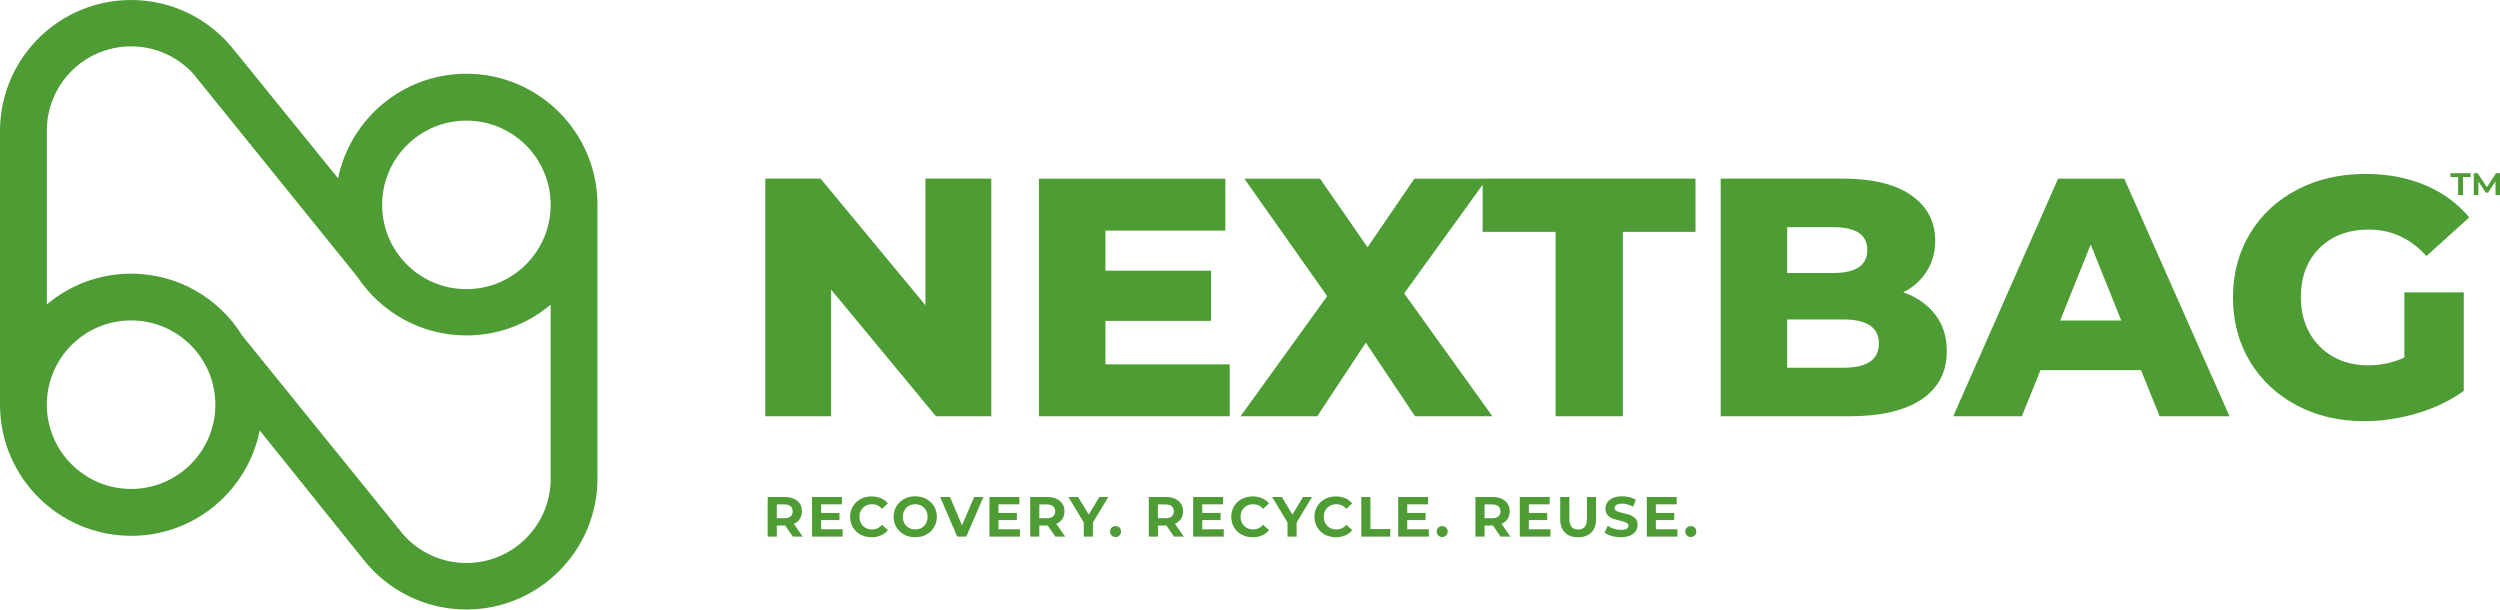 <?xml version="1.0" encoding="utf-8"?>
<!-- Generator: Adobe Illustrator 27.6.1, SVG Export Plug-In . SVG Version: 6.00 Build 0)  -->
<svg version="1.0" id="Livello_1" xmlns="http://www.w3.org/2000/svg" xmlns:xlink="http://www.w3.org/1999/xlink" x="0px" y="0px"
	 viewBox="0 0 374.74 91.37" enable-background="new 0 0 374.74 91.37" xml:space="preserve">
<g>
	<defs>
		<rect id="SVGID_1_" y="0" width="374.74" height="91.36"/>
	</defs>
	<clipPath id="SVGID_00000013878250538761941030000011278216640105887166_">
		<use xlink:href="#SVGID_1_"  overflow="visible"/>
	</clipPath>
	<path clip-path="url(#SVGID_00000013878250538761941030000011278216640105887166_)" fill="#4D9D34" d="M7.02,45.6l0.02,0.02
		c3.41-2.87,7.81-4.6,12.61-4.6c7.03,0,13.2,3.7,16.65,9.27h0l24.21,29.91l0,0c2.31,2.57,5.67,4.19,9.4,4.19
		c6.97,0,12.63-5.65,12.63-12.63l0-26.01l-0.04-0.05c-3.41,2.86-7.8,4.58-12.59,4.58c-6.82,0-12.83-3.49-16.34-8.78v0l-24.56-30.4
		c-2.31-2.55-5.65-4.15-9.36-4.15c-6.98,0-12.63,5.65-12.63,12.63L7.02,45.6z M19.65,73.29c6.97,0,12.63-5.65,12.63-12.63
		c0-6.97-5.65-12.63-12.63-12.63S7.02,53.69,7.02,60.66C7.02,67.64,12.68,73.29,19.65,73.29 M69.91,18.08
		c-6.97,0-12.63,5.65-12.63,12.63s5.65,12.63,12.63,12.63s12.63-5.65,12.63-12.63S76.88,18.08,69.91,18.08 M19.65,0
		c6.02,0,11.4,2.71,15.01,6.97l16.02,19.76c1.83-8.95,9.75-15.68,19.23-15.68c10.84,0,19.65,8.81,19.65,19.65v41.01
		c0,10.85-8.8,19.65-19.65,19.65c-6.17,0-11.67-2.84-15.27-7.28L38.93,64.52c-1.79,9.01-9.74,15.8-19.27,15.8
		C8.8,80.31,0,71.51,0,60.66V19.65C0,8.8,8.8,0,19.65,0"/>
	<path clip-path="url(#SVGID_00000013878250538761941030000011278216640105887166_)" fill="#4D9D34" d="M253.44,80.5
		c0.23,0,0.43-0.08,0.59-0.24c0.16-0.16,0.24-0.36,0.24-0.59c0-0.24-0.08-0.44-0.24-0.59c-0.16-0.15-0.35-0.22-0.59-0.22
		c-0.23,0-0.43,0.07-0.58,0.22c-0.16,0.15-0.24,0.35-0.24,0.59c0,0.24,0.08,0.43,0.24,0.59C253.02,80.42,253.21,80.5,253.44,80.5
		 M248.21,79.33v-1.37h2.75v-1.07h-2.75V75.6h3.12v-1.1h-4.48v5.93h4.59v-1.1H248.21z M242.96,80.53c0.54,0,1-0.08,1.38-0.25
		c0.38-0.16,0.66-0.39,0.85-0.67c0.19-0.28,0.28-0.59,0.28-0.93c0-0.39-0.1-0.71-0.31-0.94c-0.21-0.23-0.45-0.4-0.74-0.51
		c-0.29-0.11-0.66-0.21-1.11-0.32c-0.43-0.1-0.76-0.19-0.97-0.29c-0.21-0.1-0.32-0.25-0.32-0.45c0-0.2,0.09-0.37,0.28-0.49
		c0.18-0.12,0.47-0.19,0.85-0.19c0.55,0,1.1,0.16,1.64,0.47l0.42-1.04c-0.27-0.17-0.59-0.3-0.95-0.39
		c-0.36-0.09-0.73-0.14-1.11-0.14c-0.54,0-1,0.08-1.38,0.25c-0.38,0.16-0.66,0.39-0.84,0.67c-0.19,0.28-0.28,0.59-0.28,0.94
		c0,0.4,0.1,0.71,0.31,0.95c0.21,0.24,0.45,0.41,0.74,0.52c0.29,0.11,0.66,0.21,1.11,0.32c0.29,0.07,0.53,0.13,0.7,0.19
		c0.17,0.06,0.31,0.13,0.42,0.22c0.11,0.09,0.17,0.21,0.17,0.35c0,0.19-0.09,0.35-0.28,0.46c-0.19,0.11-0.47,0.17-0.86,0.17
		c-0.35,0-0.7-0.06-1.05-0.17c-0.35-0.11-0.65-0.26-0.91-0.45l-0.47,1.03c0.26,0.2,0.62,0.37,1.05,0.5
		C242.04,80.47,242.49,80.53,242.96,80.53 M236.55,80.53c0.85,0,1.51-0.24,1.98-0.7c0.47-0.47,0.71-1.14,0.71-2.01V74.5h-1.36v3.27
		c0,0.55-0.11,0.95-0.34,1.21c-0.23,0.26-0.55,0.39-0.98,0.39c-0.88,0-1.32-0.53-1.32-1.59V74.5h-1.37v3.32
		c0,0.87,0.24,1.54,0.71,2.01C235.04,80.3,235.7,80.53,236.55,80.53 M229.17,79.33v-1.37h2.75v-1.07h-2.75V75.6h3.12v-1.1h-4.48
		v5.93h4.59v-1.1H229.17z M224.91,76.65c0,0.33-0.11,0.58-0.32,0.76c-0.21,0.18-0.53,0.27-0.94,0.27h-1.12v-2.07h1.12
		c0.41,0,0.73,0.09,0.94,0.27C224.8,76.06,224.91,76.32,224.91,76.65 M226.41,80.43l-1.33-1.91c0.39-0.17,0.69-0.41,0.9-0.73
		c0.21-0.32,0.32-0.7,0.32-1.14c0-0.44-0.11-0.82-0.31-1.14s-0.51-0.57-0.89-0.75c-0.39-0.17-0.84-0.26-1.37-0.26h-2.57v5.93h1.37
		v-1.65h1.19h0.07l1.14,1.65H226.41z M216.18,80.5c0.23,0,0.43-0.08,0.58-0.24c0.16-0.16,0.24-0.36,0.24-0.59
		c0-0.24-0.08-0.44-0.24-0.59c-0.16-0.15-0.35-0.22-0.58-0.22c-0.23,0-0.43,0.07-0.59,0.22c-0.16,0.15-0.24,0.35-0.24,0.59
		c0,0.24,0.08,0.43,0.24,0.59C215.75,80.42,215.95,80.5,216.18,80.5 M210.94,79.33v-1.37h2.75v-1.07h-2.75V75.6h3.12v-1.1h-4.48
		v5.93h4.59v-1.1H210.94z M204.04,80.43h4.35v-1.12h-2.97V74.5h-1.37V80.43z M200.24,80.53c0.51,0,0.98-0.09,1.4-0.27
		c0.42-0.18,0.77-0.44,1.05-0.79l-0.88-0.81c-0.4,0.47-0.9,0.7-1.49,0.7c-0.37,0-0.69-0.08-0.98-0.24
		c-0.29-0.16-0.51-0.39-0.67-0.67c-0.16-0.29-0.24-0.62-0.24-0.98c0-0.37,0.08-0.69,0.24-0.98c0.16-0.29,0.39-0.51,0.67-0.67
		c0.29-0.16,0.61-0.24,0.98-0.24c0.59,0,1.09,0.23,1.49,0.69l0.88-0.81c-0.28-0.34-0.63-0.6-1.05-0.78
		c-0.42-0.18-0.88-0.27-1.39-0.27c-0.61,0-1.16,0.13-1.65,0.39c-0.49,0.26-0.87,0.63-1.15,1.09c-0.28,0.47-0.42,0.99-0.42,1.58
		c0,0.59,0.14,1.11,0.42,1.58c0.28,0.47,0.66,0.83,1.15,1.09C199.09,80.4,199.64,80.53,200.24,80.53 M196.66,74.5h-1.35l-1.58,2.64
		l-1.58-2.64h-1.46l2.3,3.81v2.12h1.37v-2.1L196.66,74.5z M187.77,80.53c0.51,0,0.98-0.09,1.4-0.27c0.42-0.18,0.77-0.44,1.05-0.79
		l-0.88-0.81c-0.4,0.47-0.9,0.7-1.49,0.7c-0.37,0-0.69-0.08-0.98-0.24c-0.29-0.16-0.51-0.39-0.67-0.67
		c-0.16-0.29-0.24-0.62-0.24-0.98c0-0.37,0.08-0.69,0.24-0.98c0.16-0.29,0.38-0.51,0.67-0.67c0.29-0.16,0.62-0.24,0.98-0.24
		c0.59,0,1.09,0.23,1.49,0.69l0.88-0.81c-0.28-0.34-0.63-0.6-1.05-0.78c-0.41-0.18-0.88-0.27-1.39-0.27c-0.61,0-1.16,0.13-1.65,0.39
		c-0.49,0.26-0.87,0.63-1.15,1.09c-0.28,0.47-0.42,0.99-0.42,1.58c0,0.59,0.14,1.11,0.42,1.58c0.28,0.47,0.66,0.83,1.15,1.09
		C186.62,80.4,187.17,80.53,187.77,80.53 M180.21,79.33v-1.37h2.75v-1.07h-2.75V75.6h3.12v-1.1h-4.48v5.93h4.59v-1.1H180.21z
		 M175.95,76.65c0,0.33-0.11,0.58-0.32,0.76c-0.22,0.18-0.53,0.27-0.94,0.27h-1.12v-2.07h1.12c0.41,0,0.72,0.09,0.94,0.27
		C175.84,76.06,175.95,76.32,175.95,76.65 M177.45,80.43l-1.33-1.91c0.39-0.17,0.69-0.41,0.9-0.73c0.21-0.32,0.32-0.7,0.32-1.14
		c0-0.44-0.1-0.82-0.31-1.14s-0.51-0.57-0.89-0.75c-0.39-0.17-0.84-0.26-1.37-0.26h-2.57v5.93h1.37v-1.65h1.2h0.07l1.14,1.65H177.45
		z M167.22,80.5c0.23,0,0.43-0.08,0.58-0.24c0.16-0.16,0.24-0.36,0.24-0.59c0-0.24-0.08-0.44-0.24-0.59
		c-0.16-0.15-0.35-0.22-0.58-0.22c-0.23,0-0.43,0.07-0.59,0.22c-0.16,0.15-0.24,0.35-0.24,0.59c0,0.24,0.08,0.43,0.24,0.59
		C166.79,80.42,166.99,80.5,167.22,80.5 M166.13,74.5h-1.35l-1.58,2.64l-1.59-2.64h-1.46l2.3,3.81v2.12h1.37v-2.1L166.13,74.5z
		 M158.17,76.65c0,0.33-0.11,0.58-0.32,0.76c-0.21,0.18-0.53,0.27-0.94,0.27h-1.12v-2.07h1.12c0.41,0,0.73,0.09,0.94,0.27
		C158.06,76.06,158.17,76.32,158.17,76.65 M159.67,80.43l-1.33-1.91c0.39-0.17,0.69-0.41,0.9-0.73c0.21-0.32,0.32-0.7,0.32-1.14
		c0-0.44-0.1-0.82-0.31-1.14s-0.51-0.57-0.89-0.75c-0.39-0.17-0.84-0.26-1.37-0.26h-2.57v5.93h1.37v-1.65h1.19h0.07l1.14,1.65
		H159.67z M149.67,79.33v-1.37h2.75v-1.07h-2.75V75.6h3.12v-1.1h-4.48v5.93h4.59v-1.1H149.67z M146.03,74.5l-1.83,4.24l-1.8-4.24
		h-1.48l2.56,5.93h1.36l2.57-5.93H146.03z M137.19,79.36c-0.35,0-0.67-0.08-0.95-0.24c-0.28-0.16-0.5-0.39-0.67-0.67
		c-0.16-0.29-0.24-0.62-0.24-0.98c0-0.37,0.08-0.69,0.24-0.98s0.38-0.51,0.67-0.67c0.28-0.16,0.6-0.24,0.95-0.24
		c0.35,0,0.67,0.08,0.95,0.24c0.28,0.16,0.5,0.39,0.66,0.67c0.16,0.29,0.24,0.62,0.24,0.98c0,0.37-0.08,0.69-0.24,0.98
		c-0.16,0.29-0.38,0.51-0.66,0.67C137.85,79.28,137.54,79.36,137.19,79.36 M137.19,80.53c0.62,0,1.17-0.13,1.66-0.4
		c0.49-0.26,0.88-0.63,1.16-1.1c0.28-0.47,0.42-0.99,0.42-1.57s-0.14-1.11-0.42-1.57c-0.28-0.47-0.67-0.83-1.16-1.1
		c-0.49-0.26-1.04-0.4-1.66-0.4c-0.62,0-1.17,0.13-1.66,0.4c-0.49,0.27-0.88,0.63-1.16,1.1c-0.28,0.47-0.42,0.99-0.42,1.57
		s0.14,1.1,0.42,1.57c0.28,0.47,0.67,0.83,1.16,1.1C136.01,80.4,136.57,80.53,137.19,80.53 M130.64,80.53c0.51,0,0.98-0.09,1.4-0.27
		c0.42-0.18,0.77-0.44,1.05-0.79l-0.88-0.81c-0.4,0.47-0.9,0.7-1.49,0.7c-0.37,0-0.7-0.08-0.98-0.24c-0.29-0.16-0.51-0.39-0.67-0.67
		c-0.16-0.29-0.24-0.62-0.24-0.98c0-0.37,0.08-0.69,0.24-0.98c0.16-0.29,0.39-0.51,0.67-0.67c0.29-0.16,0.61-0.24,0.98-0.24
		c0.59,0,1.09,0.23,1.49,0.69l0.88-0.81c-0.28-0.34-0.63-0.6-1.05-0.78c-0.42-0.18-0.88-0.27-1.39-0.27c-0.61,0-1.16,0.13-1.65,0.39
		c-0.49,0.26-0.87,0.63-1.15,1.09c-0.28,0.47-0.42,0.99-0.42,1.58c0,0.59,0.14,1.11,0.42,1.58c0.28,0.47,0.66,0.83,1.15,1.09
		C129.49,80.4,130.04,80.53,130.64,80.53 M123.08,79.33v-1.37h2.75v-1.07h-2.75V75.6h3.12v-1.1h-4.48v5.93h4.59v-1.1H123.08z
		 M118.82,76.65c0,0.33-0.11,0.58-0.32,0.76c-0.21,0.18-0.53,0.27-0.94,0.27h-1.12v-2.07h1.12c0.41,0,0.73,0.09,0.94,0.27
		C118.71,76.06,118.82,76.32,118.82,76.65 M120.32,80.43l-1.33-1.91c0.39-0.17,0.69-0.41,0.9-0.73c0.21-0.32,0.32-0.7,0.32-1.14
		c0-0.44-0.11-0.82-0.31-1.14s-0.51-0.57-0.89-0.75c-0.39-0.17-0.84-0.26-1.37-0.26h-2.57v5.93h1.37v-1.65h1.19h0.07l1.14,1.65
		H120.32z"/>
	<path clip-path="url(#SVGID_00000013878250538761941030000011278216640105887166_)" fill="#4D9D34" d="M360.41,53.59
		c-1.7,0.78-3.51,1.17-5.45,1.17c-1.97,0-3.71-0.43-5.24-1.3c-1.53-0.87-2.71-2.07-3.56-3.61c-0.85-1.54-1.27-3.3-1.27-5.27
		c0-3.09,0.93-5.56,2.8-7.4s4.33-2.77,7.38-2.77c3.36,0,6.24,1.32,8.65,3.97l6.41-5.8c-1.76-2.1-3.97-3.72-6.62-4.83
		c-2.65-1.12-5.63-1.68-8.96-1.68c-3.8,0-7.21,0.79-10.23,2.37c-3.02,1.58-5.38,3.77-7.07,6.59c-1.7,2.82-2.54,6-2.54,9.57
		c0,3.56,0.85,6.75,2.54,9.57c1.7,2.82,4.04,5.01,7.02,6.59c2.99,1.58,6.35,2.37,10.08,2.37c2.65,0,5.29-0.39,7.94-1.17
		c2.65-0.78,4.99-1.9,7.02-3.36V43.82h-8.91V53.59z M308.81,48.05l4.58-11.4l4.58,11.4H308.81z M323.72,62.4h10.48l-15.78-35.62
		h-9.92L292.78,62.4h10.28l2.8-6.92h15.07L323.72,62.4z M276.34,55.12h-8.45v-7.23h8.45c3.53,0,5.29,1.2,5.29,3.61
		S279.87,55.12,276.34,55.12 M274.81,34.05c3.39,0,5.09,1.14,5.09,3.41c0,2.31-1.7,3.46-5.09,3.46h-6.92v-6.87H274.81z
		 M285.29,43.82c1.53-0.78,2.7-1.84,3.54-3.18c0.83-1.34,1.25-2.86,1.25-4.56c0-2.85-1.19-5.11-3.56-6.79
		c-2.38-1.68-5.84-2.52-10.38-2.52h-18.22V62.4h19.24c4.75,0,8.38-0.85,10.89-2.54c2.51-1.7,3.77-4.1,3.77-7.23
		c0-2.14-0.58-3.96-1.73-5.47C288.92,45.65,287.33,44.53,285.29,43.82 M233.18,62.4h10.08V34.76h10.89v-7.99h-31.91v7.99h10.94V62.4
		z M223.71,62.4l-13.23-18.42l12.42-17.2h-10.89l-7.02,10.28l-7.12-10.28h-11.35l12.42,17.61L185.95,62.4h11.5l7.28-11.04
		l7.38,11.04H223.71z M165.7,54.61V48.1h15.83v-7.53H165.7v-6h17.97v-7.79h-27.94V62.4h28.6v-7.79H165.7z M138.72,26.77v18.98
		L123,26.77h-8.29V62.4h9.87V43.41L140.3,62.4h8.29V26.77H138.72z"/>
</g>
<path fill="#4D9D34" d="M367.31,25.96v0.58h1.15v2.7h0.73v-2.7h1.15v-0.58H367.31z M374.15,25.96l-1.37,2.1l-1.39-2.1h-0.58v3.28
	h0.69v-2.03l1.12,1.67h0.33l1.11-1.71l0.01,2.07h0.69l-0.01-3.28H374.15z"/>
</svg>
